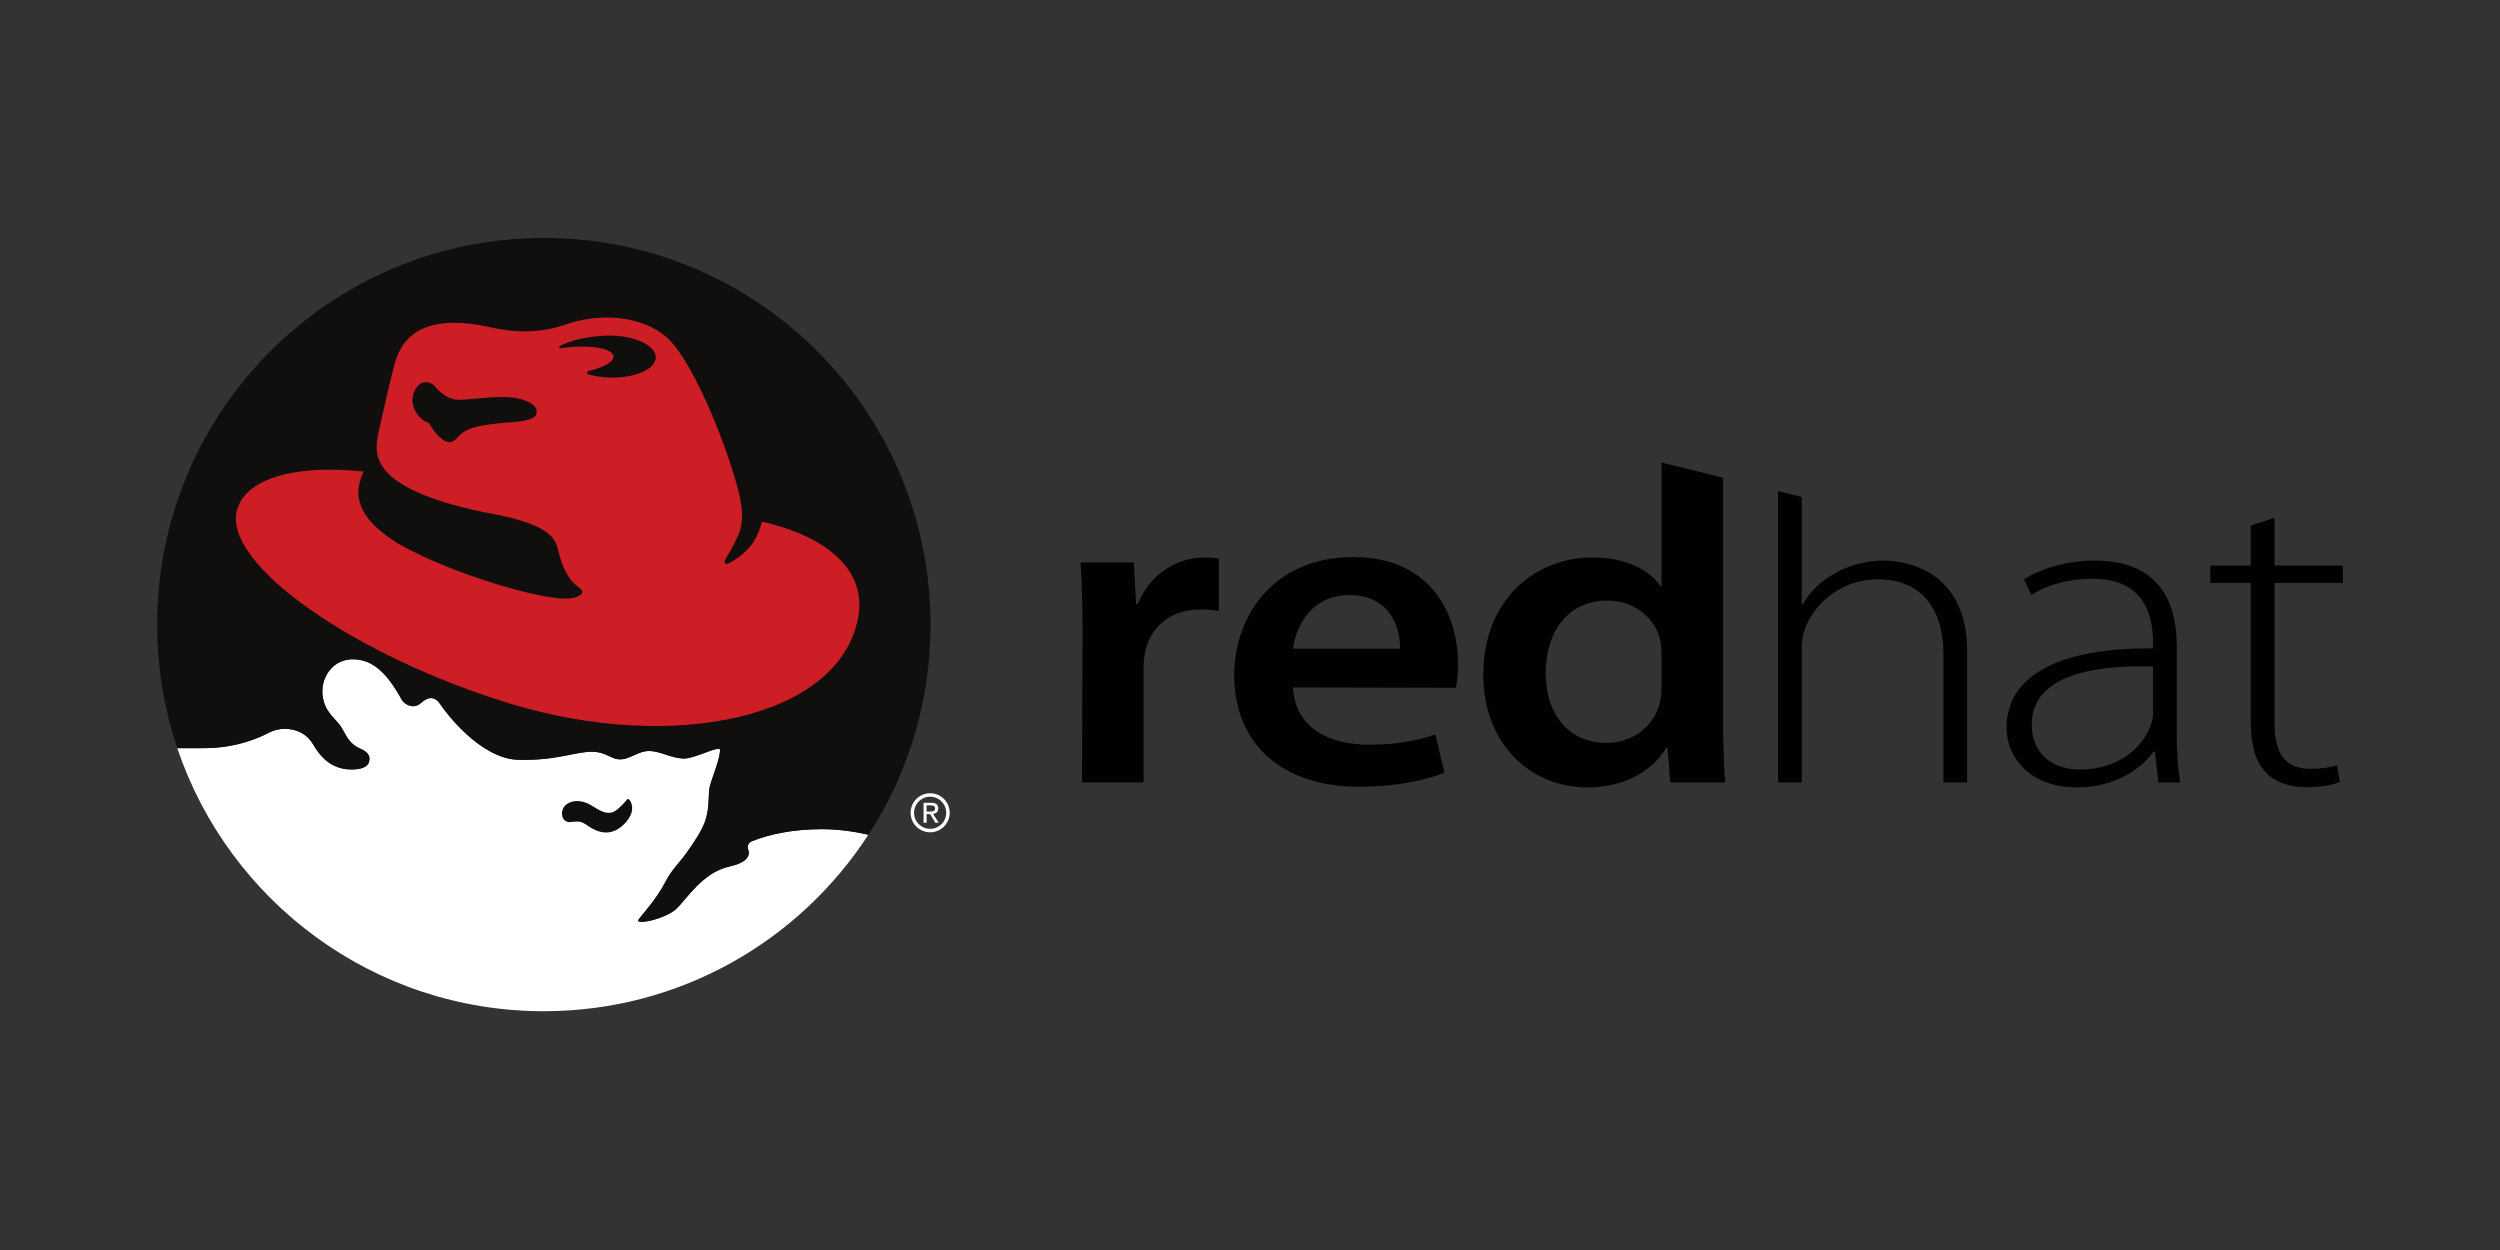 <svg xmlns="http://www.w3.org/2000/svg" height="60" viewBox="0 0 120 60" width="120"><rect x="0" y="0" width="120" height="60" fill="#333333" stroke="none"/><g transform="translate(1.604)"><g stroke-width=".34" transform="matrix(1.067 0 0 1.067 5.939 -15.475)"><path d="m31.996 52.053c-.67-.154-1.381-.251-2.101-.251-1.23 0-2.35.213-3.175.557-.091.045-.156.14-.156.248 0 .04.01.08.025.114.097.283-.063.589-.862.765-1.185.26-1.933 1.483-2.361 1.889-.503.477-1.922.77-1.709.486.167-.222.806-.916 1.194-1.666.347-.67.657-.861 1.083-1.501.125-.187.61-.846.751-1.368.158-.508.105-1.147.166-1.41.087-.38.445-1.202.472-1.666.016-.263-1.097.375-1.625.375-.528 0-1.042-.317-1.513-.339-.584-.027-.959.451-1.487.367-.301-.048-.555-.314-1.082-.334-.751-.027-1.667.417-3.389.362-1.694-.055-3.258-2.141-3.472-2.472-.25-.389-.556-.389-.889-.083-.334.306-.744.065-.861-.14-.222-.388-.816-1.524-1.736-1.763-1.272-.329-1.916.704-1.833 1.528.085.835.625 1.069.875 1.514.25.444.378.73.848.927.333.14.457.345.358.619-.087.238-.434.292-.662.304-.485.023-.824-.108-1.072-.267-.288-.184-.523-.439-.774-.872-.291-.478-.75-.686-1.284-.686-.254 0-.493.067-.704.176-.837.436-1.833.693-2.906.693l-1.21.001c2.32 6.88 8.824 11.834 16.487 11.834 6.121 0 11.503-3.161 14.603-7.94" fill="#fff"></path><path d="m34.776 50.188c-.487 0-.881.394-.881.879 0 .485.394.879.881.879.483 0 .878-.394.878-.879 0-.485-.395-.879-.878-.879zm0 .156c.398 0 .721.324.721.724 0 .399-.323.721-.721.721-.402 0-.725-.322-.725-.721 0-.4.324-.724.725-.724zm-.297.274v.897h.136v-.388h.157l.237.388h.152l-.256-.396c.133-.016.233-.086.233-.245 0-.179-.105-.256-.317-.256zm.136.115h.186c.094 0 .195.021.195.132 0 .137-.102.147-.218.147h-.163z" fill="#fff"></path><path d="m17.395 25.206c-9.607 0-17.395 7.787-17.395 17.395 0 1.945.319 3.814.908 5.56h1.21c1.073 0 2.069-.258 2.906-.693.211-.109.45-.176.705-.176.534 0 .992.208 1.283.686.251.433.485.688.774.872.248.159.588.291 1.073.268.228-.011.575-.066.662-.304.099-.274-.025-.48-.358-.619-.47-.196-.598-.484-.848-.928-.25-.444-.79-.678-.875-1.513-.084-.823.561-1.857 1.833-1.527.92.238 1.514 1.375 1.736 1.763.117.205.527.444.861.14.333-.306.639-.306.889.083.213.332 1.778 2.417 3.472 2.472 1.722.055 2.638-.389 3.389-.362.527.02.781.285 1.083.333.528.083.903-.394 1.487-.366.472.023.986.338 1.513.338.528 0 1.641-.637 1.625-.374-.027.464-.385 1.287-.472 1.666-.061.263-.007.902-.165 1.411-.141.521-.626 1.18-.751 1.368-.426.639-.736.83-1.084 1.5-.389.75-1.027 1.444-1.194 1.666-.213.284 1.206-.009 1.709-.486.427-.406 1.176-1.629 2.36-1.889.799-.175.959-.482.862-.765-.015-.033-.025-.074-.025-.113 0-.108.065-.203.156-.249.826-.344 1.945-.557 3.175-.557.72 0 1.431.096 2.101.251 1.766-2.723 2.792-5.969 2.792-9.455 0-9.607-7.787-17.395-17.394-17.395z" fill="#100f0d"></path><path d="m21.225 50.46c.089.087.244.381.055.753-.106.198-.219.336-.423.499-.245.197-.723.423-1.379.007-.352-.224-.374-.299-.861-.236-.348.046-.486-.305-.361-.598.125-.291.639-.527 1.278-.152.288.169.736.526 1.128.21.162-.13.26-.217.485-.479.011-.011.025-.017.041-.017.014 0 .027.006.037.014" fill="#100f0d"></path><path d="m20.008 28.793c-.398.015-.8.073-1.192.174-.577.148-1.707.736-3.802.264-3.626-.816-4.163.999-4.371 1.789-.209.792-.708 3.039-.708 3.039-.167.916-.385 2.507 5.245 3.58 2.623.499 2.756 1.177 2.872 1.664.208.874.542 1.374.916 1.624.374.251-0.0.458-.416.5-1.117.116-5.245-1.069-7.687-2.456-1.998-1.221-2.031-2.321-1.574-3.254-3.018-.326-5.284.283-5.694 1.712-.705 2.452 5.391 6.64 12.332 8.742 7.285 2.205 14.778.666 15.611-3.913.378-2.08-1.374-3.619-4.329-4.285-.172.578-.417 1.316-1.505 1.874-.158.081-.219-.051-.146-.176.411-.699.484-.874.604-1.15.167-.403.255-.978-.078-2.173-.654-2.354-2.019-5.501-3.011-6.522-.718-.739-1.873-1.079-3.067-1.034zm.328.806c.033 0 .066 0.0.099.001 1.115.025 2.008.468 1.995.989-.014.522-.927.924-2.043.899-.361-.009-.7-.061-.991-.145-.034-.009-.059-.038-.059-.073 0-.035.025-.064.06-.073.695-.161 1.165-.424 1.132-.673-.044-.33-.954-.508-2.033-.4-.118.013-.234.028-.345.045-.003 0-.005.001-.009.001-.031 0-.057-.024-.057-.052 0-.021.013-.04.032-.049.389-.206.971-.369 1.635-.437.2-.02.395-.032.582-.033zm-8.267 2.095c.178-.007.342.087.421.185.19.237.596.624 1.123.61.527-.014 1.136-.125 1.984-.125.86 0 1.439.321 1.471.597.028.236-.07.458-1.027.527-2.009.145-2.218.362-2.594.763-.531.565-1.229-.733-1.229-.733-.419-.089-.928-.765-.654-1.396.135-.312.327-.421.505-.428z" fill="#cd1e25"></path></g><path clip-rule="evenodd" d="m50.358 30.392c0-1.414-.033-2.454-.096-3.394h2.557l.11 2.005h.082c.575-1.486 1.937-2.245 3.197-2.245.288 0 .456.01.692.057v2.514c-.293-.052-.591-.077-.89-.075-1.407 0-2.383.81-2.646 2.019-.053.266-.079.536-.077.807v5.475h-2.954zm10.106 2.605c.079 1.911 1.716 2.749 3.608 2.749 1.357 0 2.328-.192 3.22-.49l.439 1.839c-1.0.382-2.386.67-4.082.67-3.79 0-6.011-2.118-6.011-5.354 0-2.915 1.955-5.672 5.711-5.672 3.797 0 5.033 2.823 5.033 5.136 0 .496-.047.894-.106 1.14zm5.137-1.861c.013-.979-.458-2.573-2.435-2.573-1.818 0-2.574 1.492-2.705 2.573zm37.278 3.948c0 .824.035 1.676.168 2.473h-1.05l-.166-1.492h-.055c-.559.803-1.841 1.73-3.671 1.73-2.316 0-3.394-1.476-3.394-2.863 0-2.402 2.345-3.85 7.029-3.808v-.277c0-1.029-.222-3.085-2.945-3.068-1.007 0-2.057.244-2.89.776l-.363-.749c1.053-.644 2.336-.9 3.378-.9 3.323 0 3.96 2.255 3.96 4.115v4.062zm-1.139-3.092c-2.507-.066-5.819.279-5.819 2.779 0 1.496 1.092 2.168 2.291 2.168 1.919 0 3.009-1.074 3.406-2.087.086-.223.122-.446.122-.624zm5.832-7.141v2.294h3.282v.836h-3.282v6.767c0 1.324.456 2.153 1.692 2.153.593 0 1.012-.07 1.307-.162l.138.798c-.373.141-.895.249-1.589.249-.842 0-1.537-.238-1.987-.737-.521-.549-.701-1.421-.701-2.484v-6.583h-1.941v-.836h1.941v-1.914zm-18.752 2.056c-.82-.001-1.623.206-2.319.597-.667.36-1.211.879-1.572 1.501h-.048v-5.151l-1.139-.281v13.984h1.139v-6.366c0-.423.035-.716.156-1.026.491-1.295 1.84-2.358 3.472-2.358 2.356 0 3.172 1.711 3.172 3.585v6.166h1.139v-6.279c.001-3.879-2.909-4.371-4-4.371zm-7.719-3.981-2.951-.723v5.932h-.048c-.523-.78-1.674-1.376-3.273-1.376-2.807 0-5.253 2.101-5.234 5.64 0 3.246 2.208 5.397 4.997 5.397 1.685 0 3.094-.727 3.791-1.909h.054l.133 1.671h2.63c-.065-.986-.098-1.974-.097-2.962zm-2.951 10.052c0 .281-.022.542-.089.78-.298 1.156-1.342 1.901-2.549 1.901-1.859 0-2.923-1.418-2.923-3.357 0-1.959 1.055-3.475 2.957-3.475 1.327 0 2.276.847 2.539 1.874.05.217.066.484.066.697z" fill="#020002" fill-rule="evenodd" stroke-width=".544"></path></g></svg>